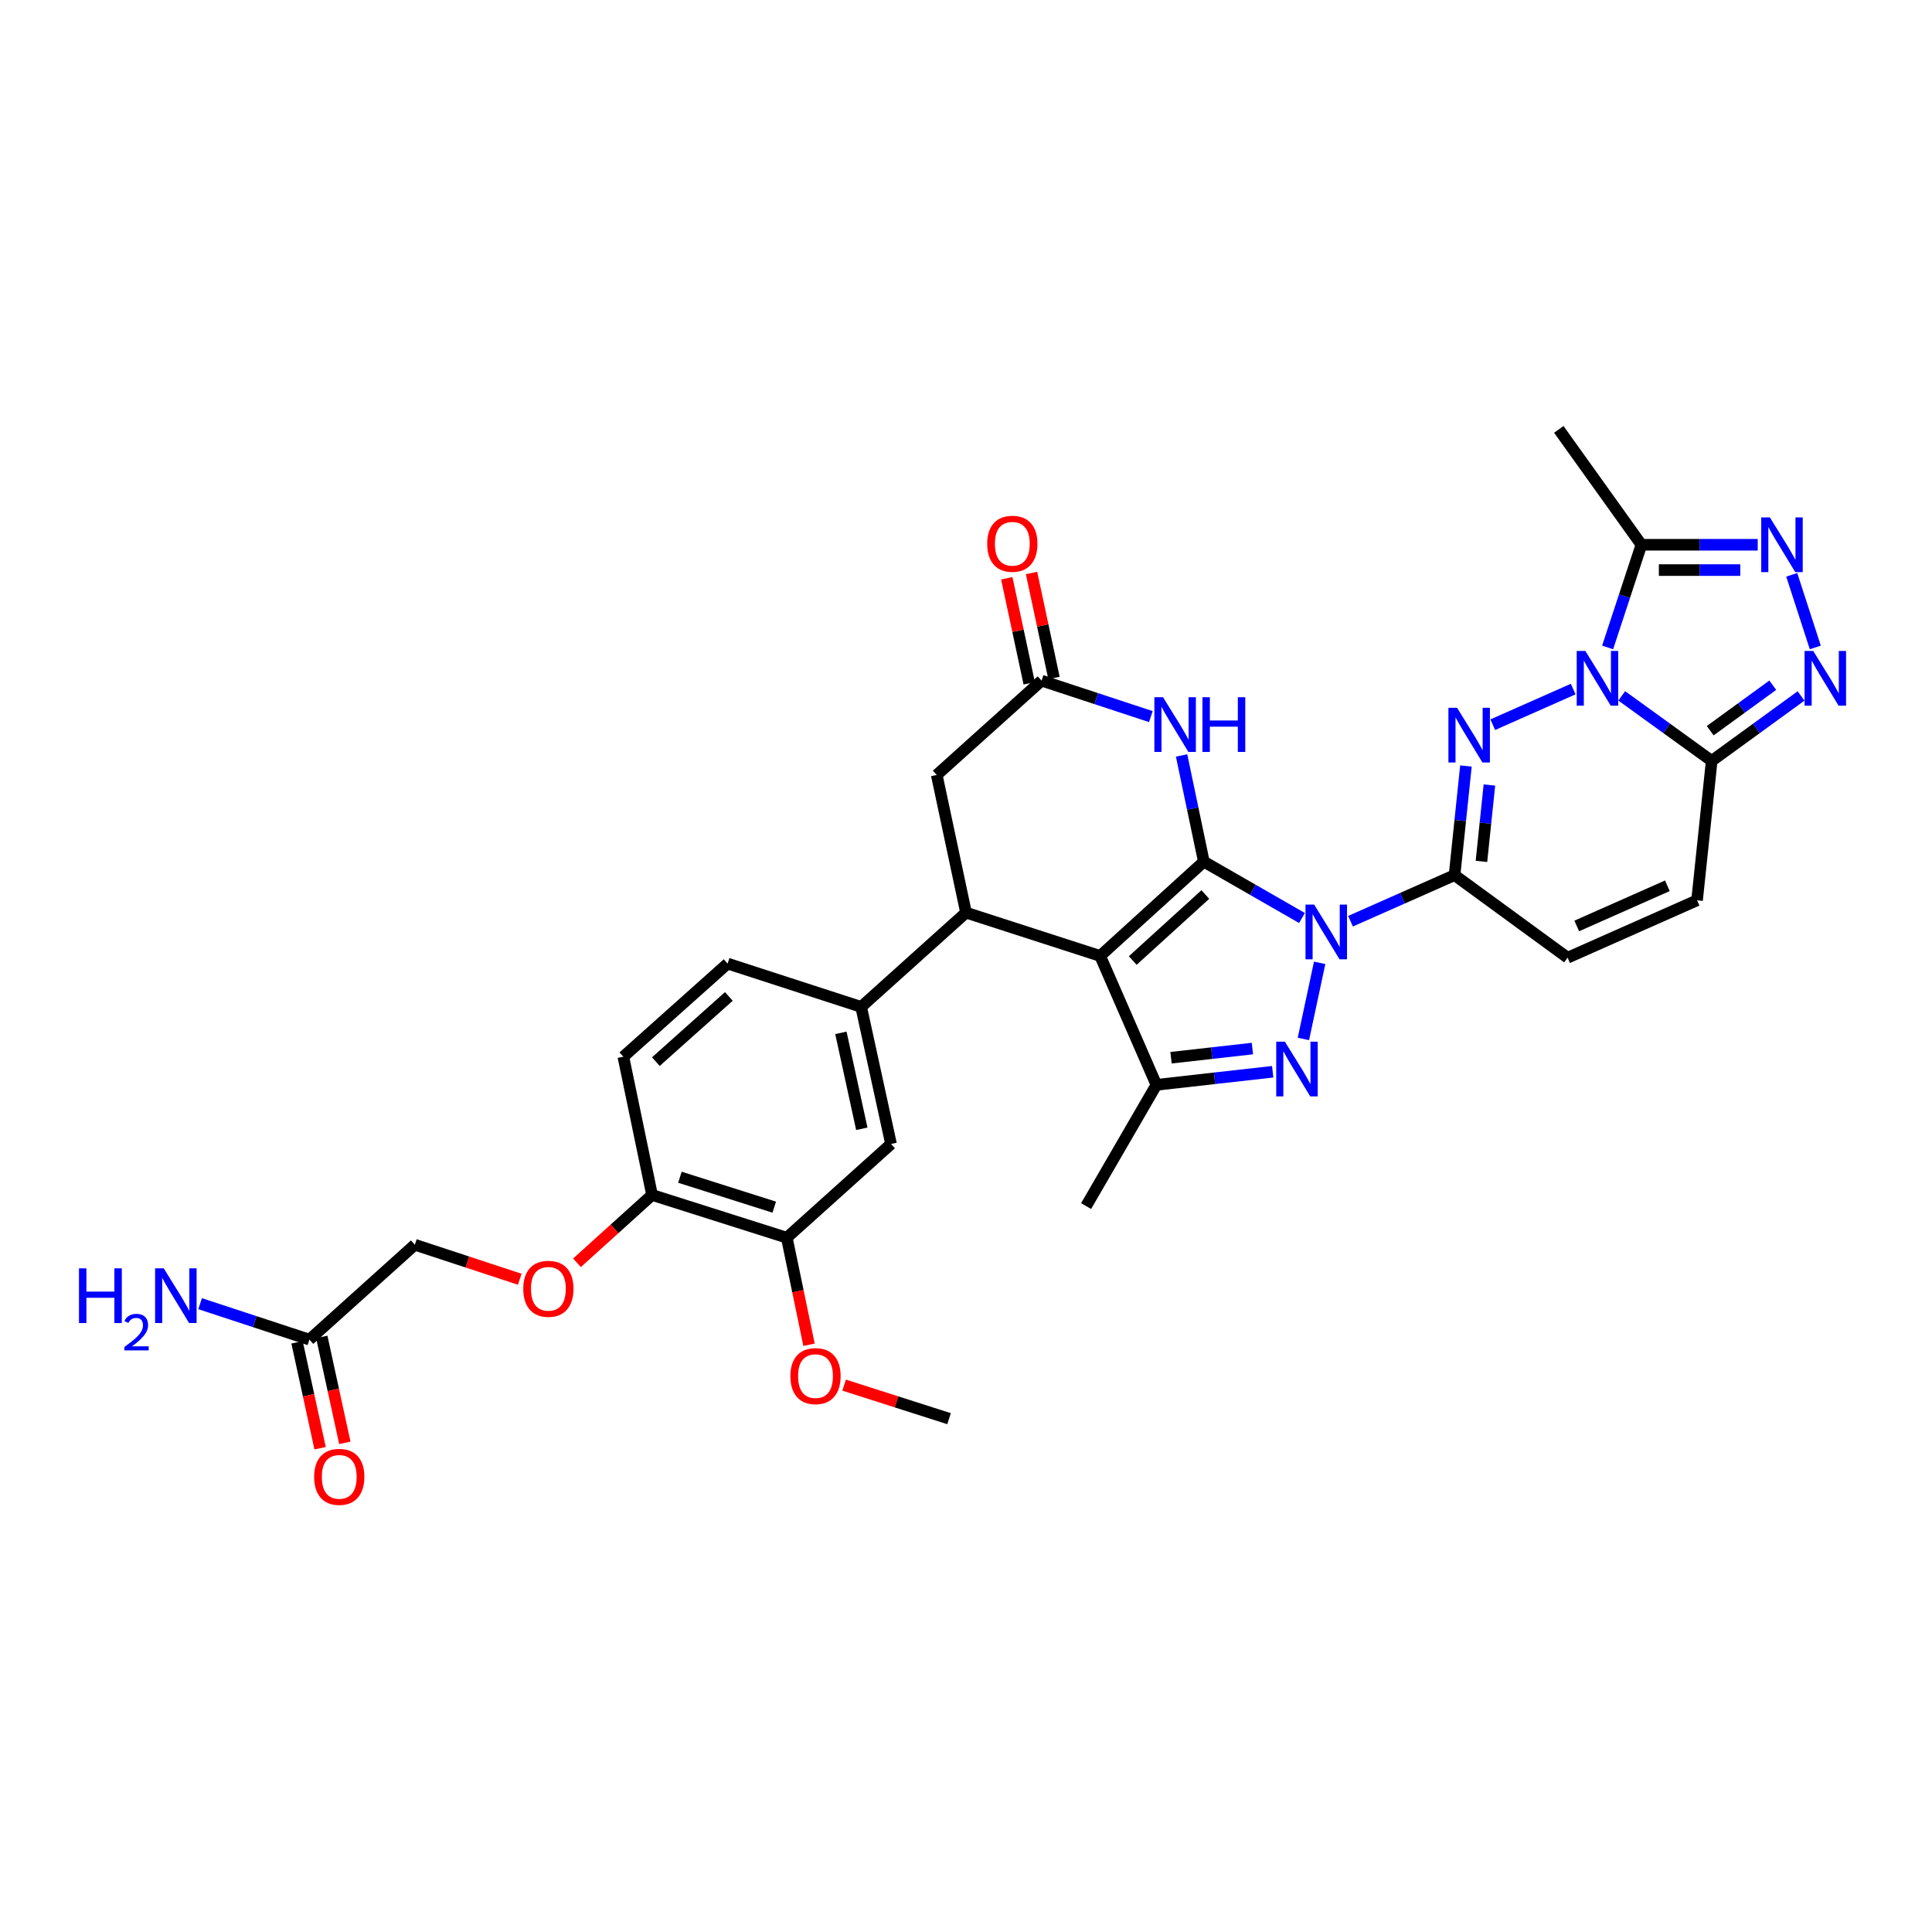 <?xml version='1.0' encoding='iso-8859-1'?>
<svg version='1.1' baseProfile='full'
              xmlns='http://www.w3.org/2000/svg'
                      xmlns:rdkit='http://www.rdkit.org/xml'
                      xmlns:xlink='http://www.w3.org/1999/xlink'
                  xml:space='preserve'
width='1000px' height='1000px' viewBox='0 0 1000 1000'>
<!-- END OF HEADER -->
<rect style='opacity:1.0;fill:#FFFFFF;stroke:none' width='1000' height='1000' x='0' y='0'> </rect>
<path class='bond-0' d='M 623.105,445.986 L 648.503,460.575' style='fill:none;fill-rule:evenodd;stroke:#000000;stroke-width:6px;stroke-linecap:butt;stroke-linejoin:miter;stroke-opacity:1' />
<path class='bond-0' d='M 648.503,460.575 L 673.901,475.163' style='fill:none;fill-rule:evenodd;stroke:#0000FF;stroke-width:6px;stroke-linecap:butt;stroke-linejoin:miter;stroke-opacity:1' />
<path class='bond-1' d='M 623.105,445.986 L 569.437,494.799' style='fill:none;fill-rule:evenodd;stroke:#000000;stroke-width:6px;stroke-linecap:butt;stroke-linejoin:miter;stroke-opacity:1' />
<path class='bond-1' d='M 623.87,463.001 L 586.303,497.17' style='fill:none;fill-rule:evenodd;stroke:#000000;stroke-width:6px;stroke-linecap:butt;stroke-linejoin:miter;stroke-opacity:1' />
<path class='bond-8' d='M 623.105,445.986 L 617.346,418.502' style='fill:none;fill-rule:evenodd;stroke:#000000;stroke-width:6px;stroke-linecap:butt;stroke-linejoin:miter;stroke-opacity:1' />
<path class='bond-8' d='M 617.346,418.502 L 611.588,391.018' style='fill:none;fill-rule:evenodd;stroke:#0000FF;stroke-width:6px;stroke-linecap:butt;stroke-linejoin:miter;stroke-opacity:1' />
<path class='bond-4' d='M 699.024,476.82 L 725.949,464.893' style='fill:none;fill-rule:evenodd;stroke:#0000FF;stroke-width:6px;stroke-linecap:butt;stroke-linejoin:miter;stroke-opacity:1' />
<path class='bond-4' d='M 725.949,464.893 L 752.874,452.967' style='fill:none;fill-rule:evenodd;stroke:#000000;stroke-width:6px;stroke-linecap:butt;stroke-linejoin:miter;stroke-opacity:1' />
<path class='bond-5' d='M 683.056,498.355 L 674.639,537.757' style='fill:none;fill-rule:evenodd;stroke:#0000FF;stroke-width:6px;stroke-linecap:butt;stroke-linejoin:miter;stroke-opacity:1' />
<path class='bond-6' d='M 569.437,494.799 L 598.553,561.511' style='fill:none;fill-rule:evenodd;stroke:#000000;stroke-width:6px;stroke-linecap:butt;stroke-linejoin:miter;stroke-opacity:1' />
<path class='bond-9' d='M 569.437,494.799 L 500.01,472.373' style='fill:none;fill-rule:evenodd;stroke:#000000;stroke-width:6px;stroke-linecap:butt;stroke-linejoin:miter;stroke-opacity:1' />
<path class='bond-2' d='M 814.287,356.658 L 772.649,375.097' style='fill:none;fill-rule:evenodd;stroke:#0000FF;stroke-width:6px;stroke-linecap:butt;stroke-linejoin:miter;stroke-opacity:1' />
<path class='bond-12' d='M 832.101,335.118 L 840.845,308.544' style='fill:none;fill-rule:evenodd;stroke:#0000FF;stroke-width:6px;stroke-linecap:butt;stroke-linejoin:miter;stroke-opacity:1' />
<path class='bond-12' d='M 840.845,308.544 L 849.59,281.97' style='fill:none;fill-rule:evenodd;stroke:#000000;stroke-width:6px;stroke-linecap:butt;stroke-linejoin:miter;stroke-opacity:1' />
<path class='bond-35' d='M 839.407,360.18 L 862.688,377.01' style='fill:none;fill-rule:evenodd;stroke:#0000FF;stroke-width:6px;stroke-linecap:butt;stroke-linejoin:miter;stroke-opacity:1' />
<path class='bond-35' d='M 862.688,377.01 L 885.97,393.84' style='fill:none;fill-rule:evenodd;stroke:#000000;stroke-width:6px;stroke-linecap:butt;stroke-linejoin:miter;stroke-opacity:1' />
<path class='bond-3' d='M 758.769,396.486 L 755.822,424.727' style='fill:none;fill-rule:evenodd;stroke:#0000FF;stroke-width:6px;stroke-linecap:butt;stroke-linejoin:miter;stroke-opacity:1' />
<path class='bond-3' d='M 755.822,424.727 L 752.874,452.967' style='fill:none;fill-rule:evenodd;stroke:#000000;stroke-width:6px;stroke-linecap:butt;stroke-linejoin:miter;stroke-opacity:1' />
<path class='bond-3' d='M 770.916,406.318 L 768.853,426.087' style='fill:none;fill-rule:evenodd;stroke:#0000FF;stroke-width:6px;stroke-linecap:butt;stroke-linejoin:miter;stroke-opacity:1' />
<path class='bond-3' d='M 768.853,426.087 L 766.79,445.855' style='fill:none;fill-rule:evenodd;stroke:#000000;stroke-width:6px;stroke-linecap:butt;stroke-linejoin:miter;stroke-opacity:1' />
<path class='bond-14' d='M 752.874,452.967 L 811.382,495.709' style='fill:none;fill-rule:evenodd;stroke:#000000;stroke-width:6px;stroke-linecap:butt;stroke-linejoin:miter;stroke-opacity:1' />
<path class='bond-33' d='M 658.743,554.737 L 628.648,558.124' style='fill:none;fill-rule:evenodd;stroke:#0000FF;stroke-width:6px;stroke-linecap:butt;stroke-linejoin:miter;stroke-opacity:1' />
<path class='bond-33' d='M 628.648,558.124 L 598.553,561.511' style='fill:none;fill-rule:evenodd;stroke:#000000;stroke-width:6px;stroke-linecap:butt;stroke-linejoin:miter;stroke-opacity:1' />
<path class='bond-33' d='M 648.249,542.733 L 627.183,545.104' style='fill:none;fill-rule:evenodd;stroke:#0000FF;stroke-width:6px;stroke-linecap:butt;stroke-linejoin:miter;stroke-opacity:1' />
<path class='bond-33' d='M 627.183,545.104 L 606.116,547.475' style='fill:none;fill-rule:evenodd;stroke:#000000;stroke-width:6px;stroke-linecap:butt;stroke-linejoin:miter;stroke-opacity:1' />
<path class='bond-29' d='M 598.553,561.511 L 562.165,624.263' style='fill:none;fill-rule:evenodd;stroke:#000000;stroke-width:6px;stroke-linecap:butt;stroke-linejoin:miter;stroke-opacity:1' />
<path class='bond-7' d='M 885.97,393.84 L 878.392,465.996' style='fill:none;fill-rule:evenodd;stroke:#000000;stroke-width:6px;stroke-linecap:butt;stroke-linejoin:miter;stroke-opacity:1' />
<path class='bond-10' d='M 885.97,393.84 L 909.098,377.032' style='fill:none;fill-rule:evenodd;stroke:#000000;stroke-width:6px;stroke-linecap:butt;stroke-linejoin:miter;stroke-opacity:1' />
<path class='bond-10' d='M 909.098,377.032 L 932.226,360.224' style='fill:none;fill-rule:evenodd;stroke:#0000FF;stroke-width:6px;stroke-linecap:butt;stroke-linejoin:miter;stroke-opacity:1' />
<path class='bond-10' d='M 885.206,378.199 L 901.396,366.433' style='fill:none;fill-rule:evenodd;stroke:#000000;stroke-width:6px;stroke-linecap:butt;stroke-linejoin:miter;stroke-opacity:1' />
<path class='bond-10' d='M 901.396,366.433 L 917.585,354.667' style='fill:none;fill-rule:evenodd;stroke:#0000FF;stroke-width:6px;stroke-linecap:butt;stroke-linejoin:miter;stroke-opacity:1' />
<path class='bond-13' d='M 595.682,370.912 L 567.405,361.606' style='fill:none;fill-rule:evenodd;stroke:#0000FF;stroke-width:6px;stroke-linecap:butt;stroke-linejoin:miter;stroke-opacity:1' />
<path class='bond-13' d='M 567.405,361.606 L 539.127,352.299' style='fill:none;fill-rule:evenodd;stroke:#000000;stroke-width:6px;stroke-linecap:butt;stroke-linejoin:miter;stroke-opacity:1' />
<path class='bond-15' d='M 500.01,472.373 L 445.731,521.171' style='fill:none;fill-rule:evenodd;stroke:#000000;stroke-width:6px;stroke-linecap:butt;stroke-linejoin:miter;stroke-opacity:1' />
<path class='bond-34' d='M 500.01,472.373 L 484.856,401.112' style='fill:none;fill-rule:evenodd;stroke:#000000;stroke-width:6px;stroke-linecap:butt;stroke-linejoin:miter;stroke-opacity:1' />
<path class='bond-37' d='M 939.599,335.121 L 927.399,297.527' style='fill:none;fill-rule:evenodd;stroke:#0000FF;stroke-width:6px;stroke-linecap:butt;stroke-linejoin:miter;stroke-opacity:1' />
<path class='bond-11' d='M 909.791,281.97 L 879.69,281.97' style='fill:none;fill-rule:evenodd;stroke:#0000FF;stroke-width:6px;stroke-linecap:butt;stroke-linejoin:miter;stroke-opacity:1' />
<path class='bond-11' d='M 879.69,281.97 L 849.59,281.97' style='fill:none;fill-rule:evenodd;stroke:#000000;stroke-width:6px;stroke-linecap:butt;stroke-linejoin:miter;stroke-opacity:1' />
<path class='bond-11' d='M 900.761,295.072 L 879.69,295.072' style='fill:none;fill-rule:evenodd;stroke:#0000FF;stroke-width:6px;stroke-linecap:butt;stroke-linejoin:miter;stroke-opacity:1' />
<path class='bond-11' d='M 879.69,295.072 L 858.62,295.072' style='fill:none;fill-rule:evenodd;stroke:#000000;stroke-width:6px;stroke-linecap:butt;stroke-linejoin:miter;stroke-opacity:1' />
<path class='bond-31' d='M 849.59,281.97 L 806.833,222.246' style='fill:none;fill-rule:evenodd;stroke:#000000;stroke-width:6px;stroke-linecap:butt;stroke-linejoin:miter;stroke-opacity:1' />
<path class='bond-17' d='M 539.127,352.299 L 484.856,401.112' style='fill:none;fill-rule:evenodd;stroke:#000000;stroke-width:6px;stroke-linecap:butt;stroke-linejoin:miter;stroke-opacity:1' />
<path class='bond-23' d='M 545.534,350.93 L 539.727,323.754' style='fill:none;fill-rule:evenodd;stroke:#000000;stroke-width:6px;stroke-linecap:butt;stroke-linejoin:miter;stroke-opacity:1' />
<path class='bond-23' d='M 539.727,323.754 L 533.92,296.577' style='fill:none;fill-rule:evenodd;stroke:#FF0000;stroke-width:6px;stroke-linecap:butt;stroke-linejoin:miter;stroke-opacity:1' />
<path class='bond-23' d='M 532.721,353.668 L 526.914,326.491' style='fill:none;fill-rule:evenodd;stroke:#000000;stroke-width:6px;stroke-linecap:butt;stroke-linejoin:miter;stroke-opacity:1' />
<path class='bond-23' d='M 526.914,326.491 L 521.107,299.315' style='fill:none;fill-rule:evenodd;stroke:#FF0000;stroke-width:6px;stroke-linecap:butt;stroke-linejoin:miter;stroke-opacity:1' />
<path class='bond-16' d='M 811.382,495.709 L 878.392,465.996' style='fill:none;fill-rule:evenodd;stroke:#000000;stroke-width:6px;stroke-linecap:butt;stroke-linejoin:miter;stroke-opacity:1' />
<path class='bond-16' d='M 816.123,479.275 L 863.03,458.476' style='fill:none;fill-rule:evenodd;stroke:#000000;stroke-width:6px;stroke-linecap:butt;stroke-linejoin:miter;stroke-opacity:1' />
<path class='bond-18' d='M 445.731,521.171 L 461.192,592.119' style='fill:none;fill-rule:evenodd;stroke:#000000;stroke-width:6px;stroke-linecap:butt;stroke-linejoin:miter;stroke-opacity:1' />
<path class='bond-18' d='M 435.249,534.603 L 446.071,584.266' style='fill:none;fill-rule:evenodd;stroke:#000000;stroke-width:6px;stroke-linecap:butt;stroke-linejoin:miter;stroke-opacity:1' />
<path class='bond-24' d='M 445.731,521.171 L 376.617,498.752' style='fill:none;fill-rule:evenodd;stroke:#000000;stroke-width:6px;stroke-linecap:butt;stroke-linejoin:miter;stroke-opacity:1' />
<path class='bond-19' d='M 461.192,592.119 L 407.247,640.633' style='fill:none;fill-rule:evenodd;stroke:#000000;stroke-width:6px;stroke-linecap:butt;stroke-linejoin:miter;stroke-opacity:1' />
<path class='bond-30' d='M 407.247,640.633 L 412.999,668.339' style='fill:none;fill-rule:evenodd;stroke:#000000;stroke-width:6px;stroke-linecap:butt;stroke-linejoin:miter;stroke-opacity:1' />
<path class='bond-30' d='M 412.999,668.339 L 418.751,696.045' style='fill:none;fill-rule:evenodd;stroke:#FF0000;stroke-width:6px;stroke-linecap:butt;stroke-linejoin:miter;stroke-opacity:1' />
<path class='bond-36' d='M 407.247,640.633 L 337.5,618.505' style='fill:none;fill-rule:evenodd;stroke:#000000;stroke-width:6px;stroke-linecap:butt;stroke-linejoin:miter;stroke-opacity:1' />
<path class='bond-36' d='M 400.747,624.825 L 351.925,609.336' style='fill:none;fill-rule:evenodd;stroke:#000000;stroke-width:6px;stroke-linecap:butt;stroke-linejoin:miter;stroke-opacity:1' />
<path class='bond-20' d='M 160.148,693.384 L 214.719,644.273' style='fill:none;fill-rule:evenodd;stroke:#000000;stroke-width:6px;stroke-linecap:butt;stroke-linejoin:miter;stroke-opacity:1' />
<path class='bond-25' d='M 153.747,694.777 L 159.714,722.187' style='fill:none;fill-rule:evenodd;stroke:#000000;stroke-width:6px;stroke-linecap:butt;stroke-linejoin:miter;stroke-opacity:1' />
<path class='bond-25' d='M 159.714,722.187 L 165.681,749.597' style='fill:none;fill-rule:evenodd;stroke:#FF0000;stroke-width:6px;stroke-linecap:butt;stroke-linejoin:miter;stroke-opacity:1' />
<path class='bond-25' d='M 166.55,691.99 L 172.516,719.4' style='fill:none;fill-rule:evenodd;stroke:#000000;stroke-width:6px;stroke-linecap:butt;stroke-linejoin:miter;stroke-opacity:1' />
<path class='bond-25' d='M 172.516,719.4 L 178.483,746.81' style='fill:none;fill-rule:evenodd;stroke:#FF0000;stroke-width:6px;stroke-linecap:butt;stroke-linejoin:miter;stroke-opacity:1' />
<path class='bond-28' d='M 160.148,693.384 L 131.864,684.083' style='fill:none;fill-rule:evenodd;stroke:#000000;stroke-width:6px;stroke-linecap:butt;stroke-linejoin:miter;stroke-opacity:1' />
<path class='bond-28' d='M 131.864,684.083 L 103.579,674.781' style='fill:none;fill-rule:evenodd;stroke:#0000FF;stroke-width:6px;stroke-linecap:butt;stroke-linejoin:miter;stroke-opacity:1' />
<path class='bond-21' d='M 337.5,618.505 L 322.644,546.96' style='fill:none;fill-rule:evenodd;stroke:#000000;stroke-width:6px;stroke-linecap:butt;stroke-linejoin:miter;stroke-opacity:1' />
<path class='bond-22' d='M 337.5,618.505 L 318.074,636.063' style='fill:none;fill-rule:evenodd;stroke:#000000;stroke-width:6px;stroke-linecap:butt;stroke-linejoin:miter;stroke-opacity:1' />
<path class='bond-22' d='M 318.074,636.063 L 298.648,653.621' style='fill:none;fill-rule:evenodd;stroke:#FF0000;stroke-width:6px;stroke-linecap:butt;stroke-linejoin:miter;stroke-opacity:1' />
<path class='bond-27' d='M 269.021,662.131 L 241.87,653.202' style='fill:none;fill-rule:evenodd;stroke:#FF0000;stroke-width:6px;stroke-linecap:butt;stroke-linejoin:miter;stroke-opacity:1' />
<path class='bond-27' d='M 241.87,653.202 L 214.719,644.273' style='fill:none;fill-rule:evenodd;stroke:#000000;stroke-width:6px;stroke-linecap:butt;stroke-linejoin:miter;stroke-opacity:1' />
<path class='bond-26' d='M 376.617,498.752 L 322.644,546.96' style='fill:none;fill-rule:evenodd;stroke:#000000;stroke-width:6px;stroke-linecap:butt;stroke-linejoin:miter;stroke-opacity:1' />
<path class='bond-26' d='M 377.249,515.755 L 339.468,549.501' style='fill:none;fill-rule:evenodd;stroke:#000000;stroke-width:6px;stroke-linecap:butt;stroke-linejoin:miter;stroke-opacity:1' />
<path class='bond-32' d='M 436.918,716.932 L 464.071,725.619' style='fill:none;fill-rule:evenodd;stroke:#FF0000;stroke-width:6px;stroke-linecap:butt;stroke-linejoin:miter;stroke-opacity:1' />
<path class='bond-32' d='M 464.071,725.619 L 491.225,734.306' style='fill:none;fill-rule:evenodd;stroke:#000000;stroke-width:6px;stroke-linecap:butt;stroke-linejoin:miter;stroke-opacity:1' />
<path  class='atom-1' d='M 680.208 468.221
L 689.488 483.221
Q 690.408 484.701, 691.888 487.381
Q 693.368 490.061, 693.448 490.221
L 693.448 468.221
L 697.208 468.221
L 697.208 496.541
L 693.328 496.541
L 683.368 480.141
Q 682.208 478.221, 680.968 476.021
Q 679.768 473.821, 679.408 473.141
L 679.408 496.541
L 675.728 496.541
L 675.728 468.221
L 680.208 468.221
' fill='#0000FF'/>
<path  class='atom-3' d='M 820.583 336.938
L 829.863 351.938
Q 830.783 353.418, 832.263 356.098
Q 833.743 358.778, 833.823 358.938
L 833.823 336.938
L 837.583 336.938
L 837.583 365.258
L 833.703 365.258
L 823.743 348.858
Q 822.583 346.938, 821.343 344.738
Q 820.143 342.538, 819.783 341.858
L 819.783 365.258
L 816.103 365.258
L 816.103 336.938
L 820.583 336.938
' fill='#0000FF'/>
<path  class='atom-4' d='M 754.177 366.345
L 763.457 381.345
Q 764.377 382.825, 765.857 385.505
Q 767.337 388.185, 767.417 388.345
L 767.417 366.345
L 771.177 366.345
L 771.177 394.665
L 767.297 394.665
L 757.337 378.265
Q 756.177 376.345, 754.937 374.145
Q 753.737 371.945, 753.377 371.265
L 753.377 394.665
L 749.697 394.665
L 749.697 366.345
L 754.177 366.345
' fill='#0000FF'/>
<path  class='atom-6' d='M 665.053 539.162
L 674.333 554.162
Q 675.253 555.642, 676.733 558.322
Q 678.213 561.002, 678.293 561.162
L 678.293 539.162
L 682.053 539.162
L 682.053 567.482
L 678.173 567.482
L 668.213 551.082
Q 667.053 549.162, 665.813 546.962
Q 664.613 544.762, 664.253 544.082
L 664.253 567.482
L 660.573 567.482
L 660.573 539.162
L 665.053 539.162
' fill='#0000FF'/>
<path  class='atom-9' d='M 601.981 360.886
L 611.261 375.886
Q 612.181 377.366, 613.661 380.046
Q 615.141 382.726, 615.221 382.886
L 615.221 360.886
L 618.981 360.886
L 618.981 389.206
L 615.101 389.206
L 605.141 372.806
Q 603.981 370.886, 602.741 368.686
Q 601.541 366.486, 601.181 365.806
L 601.181 389.206
L 597.501 389.206
L 597.501 360.886
L 601.981 360.886
' fill='#0000FF'/>
<path  class='atom-9' d='M 622.381 360.886
L 626.221 360.886
L 626.221 372.926
L 640.701 372.926
L 640.701 360.886
L 644.541 360.886
L 644.541 389.206
L 640.701 389.206
L 640.701 376.126
L 626.221 376.126
L 626.221 389.206
L 622.381 389.206
L 622.381 360.886
' fill='#0000FF'/>
<path  class='atom-11' d='M 938.524 336.938
L 947.804 351.938
Q 948.724 353.418, 950.204 356.098
Q 951.684 358.778, 951.764 358.938
L 951.764 336.938
L 955.524 336.938
L 955.524 365.258
L 951.644 365.258
L 941.684 348.858
Q 940.524 346.938, 939.284 344.738
Q 938.084 342.538, 937.724 341.858
L 937.724 365.258
L 934.044 365.258
L 934.044 336.938
L 938.524 336.938
' fill='#0000FF'/>
<path  class='atom-12' d='M 916.09 267.81
L 925.37 282.81
Q 926.29 284.29, 927.77 286.97
Q 929.25 289.65, 929.33 289.81
L 929.33 267.81
L 933.09 267.81
L 933.09 296.13
L 929.21 296.13
L 919.25 279.73
Q 918.09 277.81, 916.85 275.61
Q 915.65 273.41, 915.29 272.73
L 915.29 296.13
L 911.61 296.13
L 911.61 267.81
L 916.09 267.81
' fill='#0000FF'/>
<path  class='atom-23' d='M 270.84 667.085
Q 270.84 660.285, 274.2 656.485
Q 277.56 652.685, 283.84 652.685
Q 290.12 652.685, 293.48 656.485
Q 296.84 660.285, 296.84 667.085
Q 296.84 673.965, 293.44 677.885
Q 290.04 681.765, 283.84 681.765
Q 277.6 681.765, 274.2 677.885
Q 270.84 674.005, 270.84 667.085
M 283.84 678.565
Q 288.16 678.565, 290.48 675.685
Q 292.84 672.765, 292.84 667.085
Q 292.84 661.525, 290.48 658.725
Q 288.16 655.885, 283.84 655.885
Q 279.52 655.885, 277.16 658.685
Q 274.84 661.485, 274.84 667.085
Q 274.84 672.805, 277.16 675.685
Q 279.52 678.565, 283.84 678.565
' fill='#FF0000'/>
<path  class='atom-24' d='M 510.973 281.453
Q 510.973 274.653, 514.333 270.853
Q 517.693 267.053, 523.973 267.053
Q 530.253 267.053, 533.613 270.853
Q 536.973 274.653, 536.973 281.453
Q 536.973 288.333, 533.573 292.253
Q 530.173 296.133, 523.973 296.133
Q 517.733 296.133, 514.333 292.253
Q 510.973 288.373, 510.973 281.453
M 523.973 292.933
Q 528.293 292.933, 530.613 290.053
Q 532.973 287.133, 532.973 281.453
Q 532.973 275.893, 530.613 273.093
Q 528.293 270.253, 523.973 270.253
Q 519.653 270.253, 517.293 273.053
Q 514.973 275.853, 514.973 281.453
Q 514.973 287.173, 517.293 290.053
Q 519.653 292.933, 523.973 292.933
' fill='#FF0000'/>
<path  class='atom-26' d='M 162.594 764.419
Q 162.594 757.619, 165.954 753.819
Q 169.314 750.019, 175.594 750.019
Q 181.874 750.019, 185.234 753.819
Q 188.594 757.619, 188.594 764.419
Q 188.594 771.299, 185.194 775.219
Q 181.794 779.099, 175.594 779.099
Q 169.354 779.099, 165.954 775.219
Q 162.594 771.339, 162.594 764.419
M 175.594 775.899
Q 179.914 775.899, 182.234 773.019
Q 184.594 770.099, 184.594 764.419
Q 184.594 758.859, 182.234 756.059
Q 179.914 753.219, 175.594 753.219
Q 171.274 753.219, 168.914 756.019
Q 166.594 758.819, 166.594 764.419
Q 166.594 770.139, 168.914 773.019
Q 171.274 775.899, 175.594 775.899
' fill='#FF0000'/>
<path  class='atom-29' d='M 40.887 656.491
L 44.727 656.491
L 44.727 668.531
L 59.207 668.531
L 59.207 656.491
L 63.047 656.491
L 63.047 684.811
L 59.207 684.811
L 59.207 671.731
L 44.727 671.731
L 44.727 684.811
L 40.887 684.811
L 40.887 656.491
' fill='#0000FF'/>
<path  class='atom-29' d='M 64.42 683.818
Q 65.107 682.049, 66.743 681.072
Q 68.38 680.069, 70.651 680.069
Q 73.475 680.069, 75.059 681.6
Q 76.643 683.131, 76.643 685.851
Q 76.643 688.623, 74.584 691.21
Q 72.551 693.797, 68.327 696.859
L 76.96 696.859
L 76.96 698.971
L 64.367 698.971
L 64.367 697.203
Q 67.852 694.721, 69.911 692.873
Q 71.997 691.025, 73 689.362
Q 74.003 687.699, 74.003 685.983
Q 74.003 684.187, 73.106 683.184
Q 72.208 682.181, 70.651 682.181
Q 69.146 682.181, 68.143 682.788
Q 67.139 683.395, 66.427 684.742
L 64.42 683.818
' fill='#0000FF'/>
<path  class='atom-29' d='M 84.76 656.491
L 94.04 671.491
Q 94.96 672.971, 96.44 675.651
Q 97.92 678.331, 98 678.491
L 98 656.491
L 101.76 656.491
L 101.76 684.811
L 97.88 684.811
L 87.92 668.411
Q 86.76 666.491, 85.52 664.291
Q 84.32 662.091, 83.96 661.411
L 83.96 684.811
L 80.28 684.811
L 80.28 656.491
L 84.76 656.491
' fill='#0000FF'/>
<path  class='atom-31' d='M 409.104 712.272
Q 409.104 705.472, 412.464 701.672
Q 415.824 697.872, 422.104 697.872
Q 428.384 697.872, 431.744 701.672
Q 435.104 705.472, 435.104 712.272
Q 435.104 719.152, 431.704 723.072
Q 428.304 726.952, 422.104 726.952
Q 415.864 726.952, 412.464 723.072
Q 409.104 719.192, 409.104 712.272
M 422.104 723.752
Q 426.424 723.752, 428.744 720.872
Q 431.104 717.952, 431.104 712.272
Q 431.104 706.712, 428.744 703.912
Q 426.424 701.072, 422.104 701.072
Q 417.784 701.072, 415.424 703.872
Q 413.104 706.672, 413.104 712.272
Q 413.104 717.992, 415.424 720.872
Q 417.784 723.752, 422.104 723.752
' fill='#FF0000'/>
</svg>
